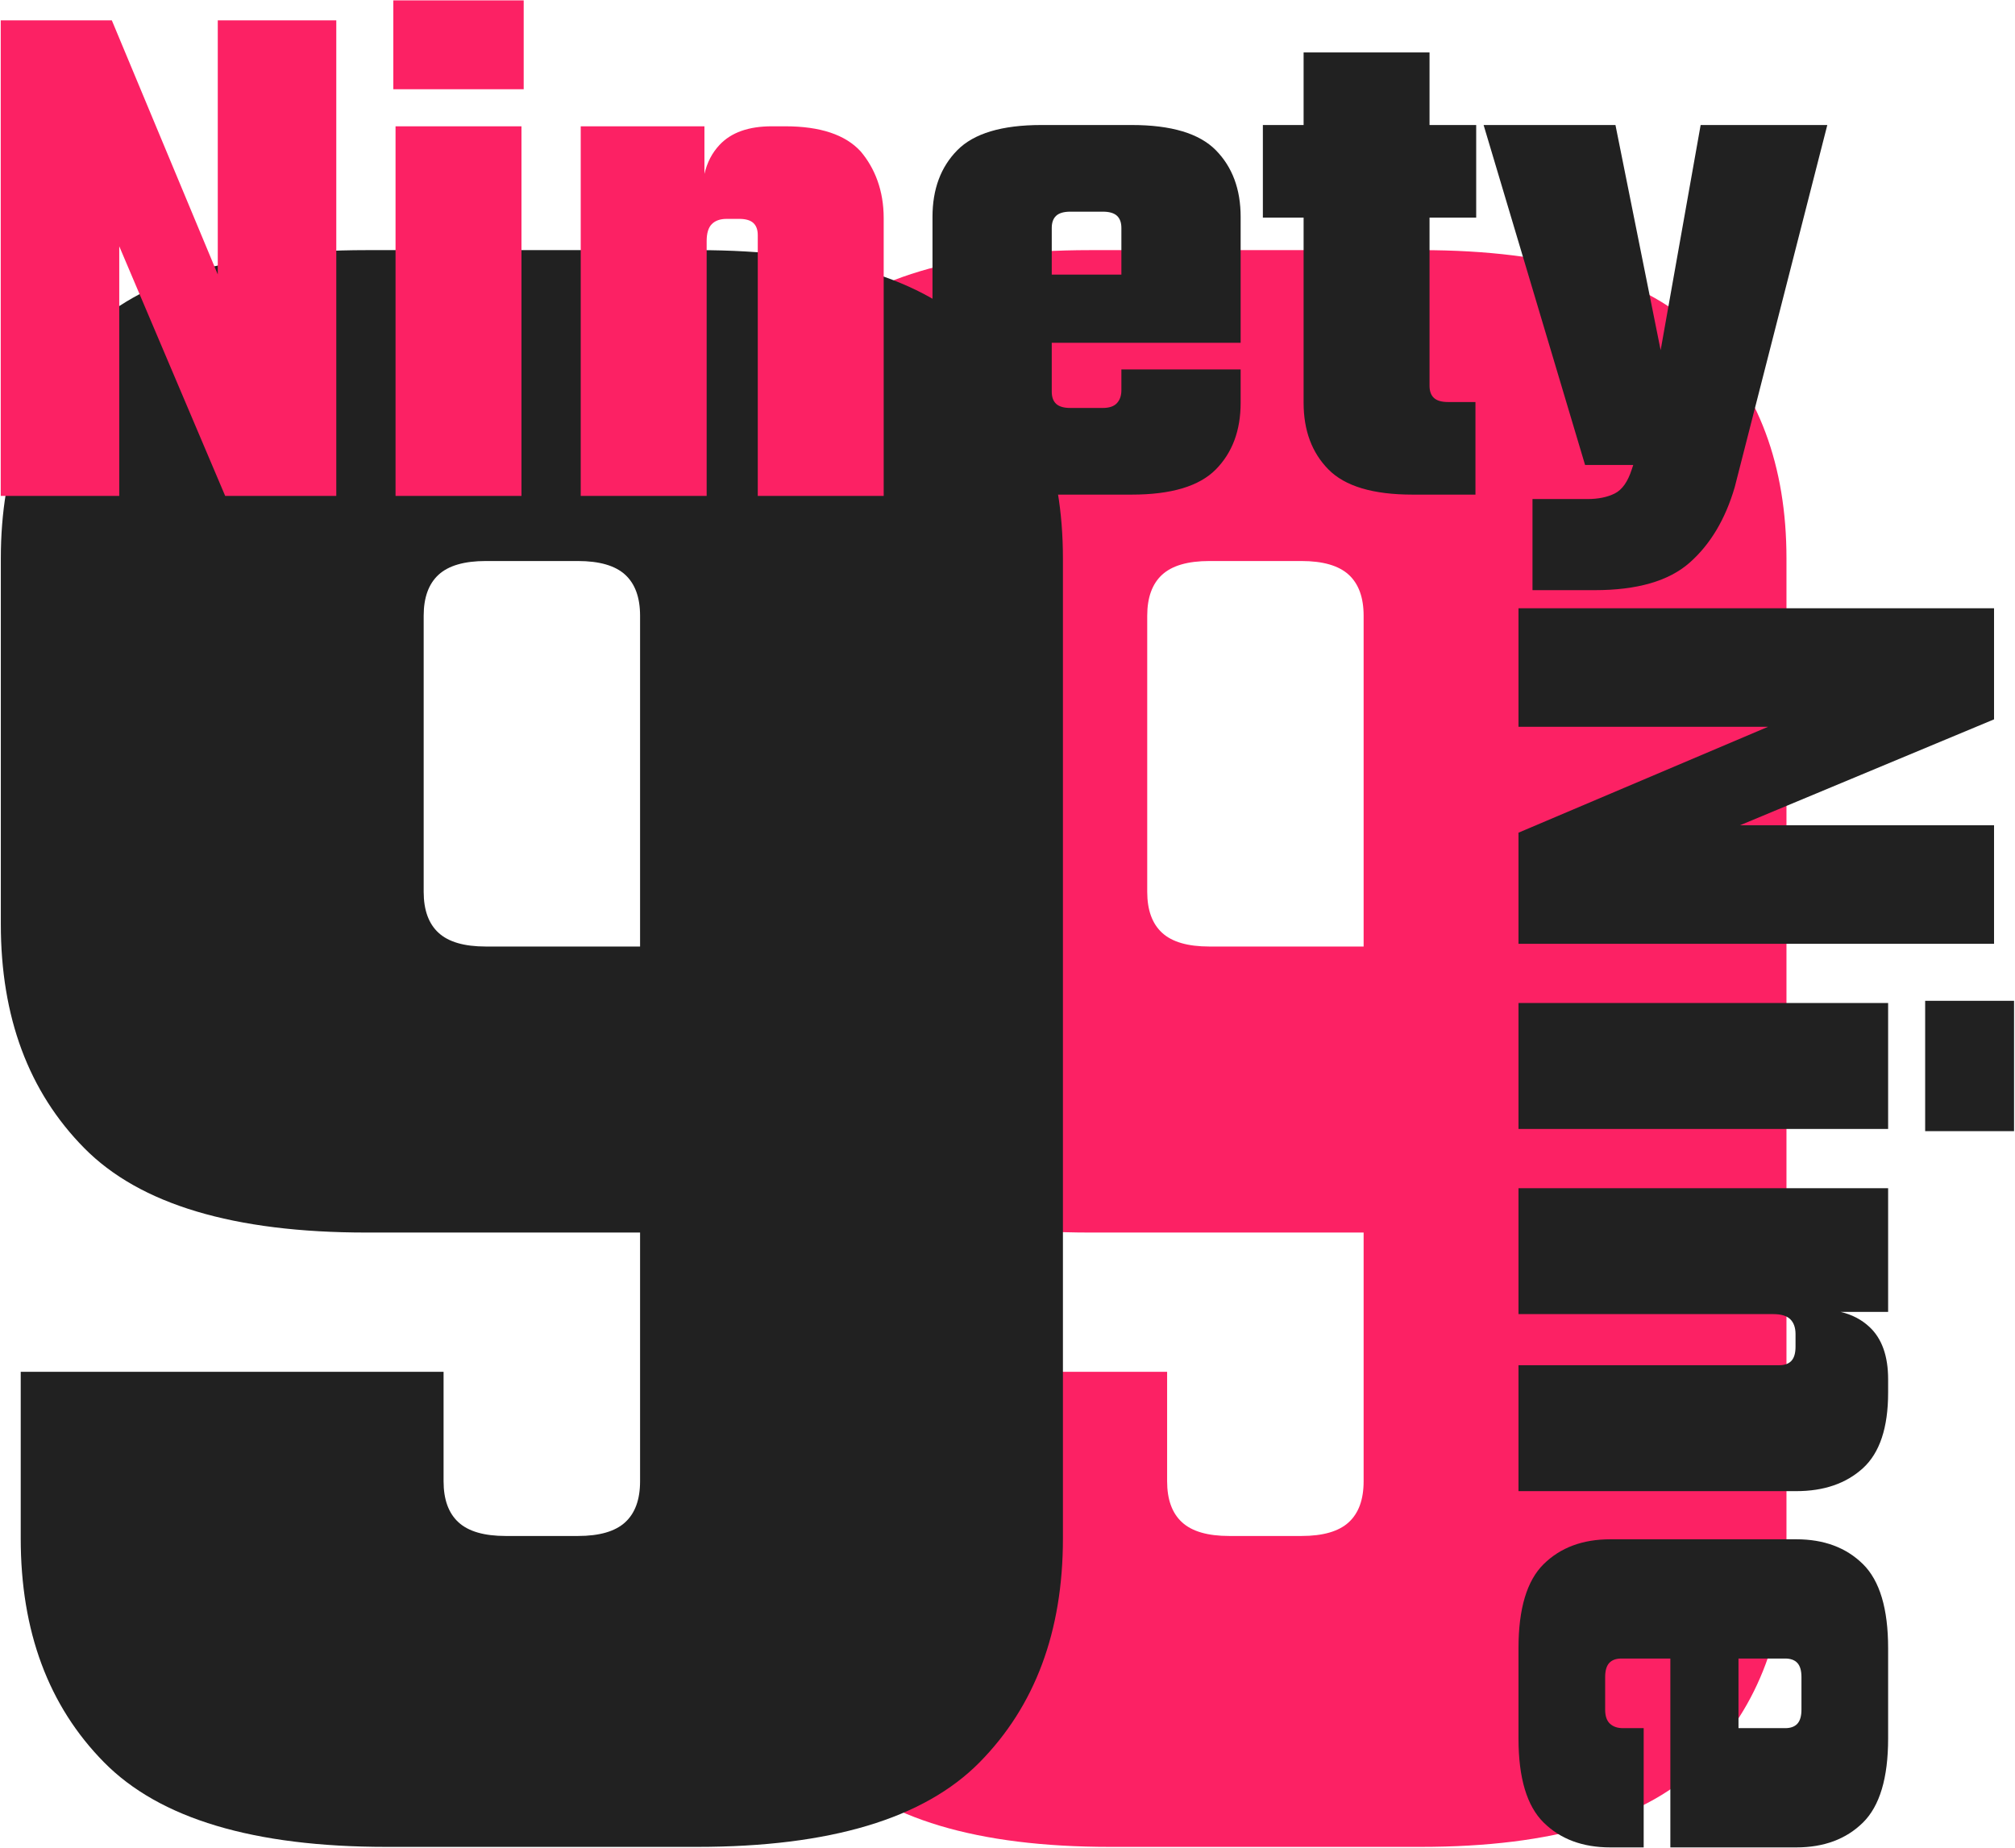 <svg xmlns="http://www.w3.org/2000/svg" xmlns:xlink="http://www.w3.org/1999/xlink" width="1571px" height="1441px"><path fill-rule="evenodd" fill="rgb(252, 33, 100)" d="M1327.864,1374.106 C1284.533,1418.073 1211.174,1440.042 1107.756,1440.042 L999.157,1440.042 L970.068,1440.042 L865.348,1440.042 C761.900,1440.042 688.540,1418.073 645.240,1374.106 C601.909,1330.170 580.274,1271.992 580.274,1199.572 L580.274,1069.641 L909.951,1069.641 L909.951,1154.969 C909.951,1169.210 913.829,1179.876 921.586,1186.967 C929.343,1194.087 941.616,1197.633 958.433,1197.633 L970.068,1197.633 L999.157,1197.633 L1014.671,1197.633 C1031.458,1197.633 1043.760,1194.087 1051.518,1186.967 C1059.274,1179.876 1063.153,1169.210 1063.153,1154.969 L1063.153,961.042 L849.833,961.042 C746.386,961.042 673.026,939.073 629.726,895.106 C586.395,851.170 564.761,792.992 564.761,720.572 L564.761,435.499 C564.761,363.110 586.395,304.931 629.726,260.965 C673.026,217.028 746.386,195.029 849.833,195.029 L970.068,195.029 L987.521,195.029 L1107.756,195.029 C1211.174,195.029 1284.533,217.028 1327.864,260.965 C1371.164,304.931 1392.829,363.110 1392.829,435.499 L1392.829,1199.572 C1392.829,1271.992 1371.164,1330.170 1327.864,1374.106 ZM1063.153,480.102 C1063.153,465.891 1059.274,455.225 1051.518,448.104 C1043.760,441.014 1031.458,437.438 1014.671,437.438 L987.521,437.438 L970.068,437.438 L942.919,437.438 C926.101,437.438 913.829,441.014 906.072,448.104 C898.315,455.225 894.436,465.891 894.436,480.102 L894.436,695.361 C894.436,709.603 898.315,720.269 906.072,727.359 C913.829,734.480 926.101,738.025 942.919,738.025 L1063.153,738.025 L1063.153,480.102 Z"></path><path fill-rule="evenodd" fill="rgb(33, 33, 33)" d="M763.746,1374.106 C720.416,1418.073 647.056,1440.042 543.639,1440.042 L435.040,1440.042 L405.950,1440.042 L301.230,1440.042 C197.782,1440.042 124.423,1418.073 81.123,1374.106 C37.792,1330.170 16.157,1271.992 16.157,1199.572 L16.157,1069.641 L345.833,1069.641 L345.833,1154.969 C345.833,1169.210 349.711,1179.876 357.469,1186.967 C365.226,1194.087 377.498,1197.633 394.315,1197.633 L405.950,1197.633 L435.040,1197.633 L450.554,1197.633 C467.340,1197.633 479.643,1194.087 487.400,1186.967 C495.157,1179.876 499.035,1169.210 499.035,1154.969 L499.035,961.042 L285.715,961.042 C182.267,961.042 108.909,939.073 65.608,895.106 C22.278,851.170 0.643,792.992 0.643,720.572 L0.643,435.499 C0.643,363.110 22.278,304.931 65.608,260.965 C108.909,217.028 182.267,195.029 285.715,195.029 L405.950,195.029 L423.404,195.029 L543.639,195.029 C647.056,195.029 720.416,217.028 763.746,260.965 C807.046,304.931 828.712,363.110 828.712,435.499 L828.712,1199.572 C828.712,1271.992 807.046,1330.170 763.746,1374.106 ZM330.319,695.361 C330.319,709.603 334.197,720.269 341.955,727.359 C349.711,734.480 361.983,738.025 378.801,738.025 L499.035,738.025 L499.035,480.102 C499.035,465.891 495.157,455.225 487.400,448.104 C479.643,441.014 467.340,437.438 450.554,437.438 L423.404,437.438 L405.950,437.438 L378.801,437.438 C361.983,437.438 349.711,441.014 341.955,448.104 C334.197,455.225 330.319,465.891 330.319,480.102 L330.319,695.361 Z"></path><path fill-rule="evenodd" fill="rgb(33, 33, 33)" d="M1500.956,881.996 L1500.956,780.353 L1570.259,780.353 L1570.259,881.996 L1500.956,881.996 ZM1183.898,649.256 L1378.522,566.671 L1183.898,566.671 L1183.898,474.268 L1554.665,474.268 L1554.665,560.896 L1356.577,643.481 L1554.665,643.481 L1554.665,735.884 L1183.898,735.884 L1183.898,649.256 ZM1472.080,880.263 L1183.898,880.263 L1183.898,782.085 L1472.080,782.085 L1472.080,880.263 ZM1472.080,1022.911 L1434.975,1022.911 C1443.883,1024.985 1451.444,1028.923 1457.642,1034.750 C1467.262,1043.791 1472.080,1057.363 1472.080,1075.465 L1472.080,1085.860 C1472.080,1113.193 1465.529,1132.829 1452.445,1144.767 C1439.351,1156.696 1422.026,1162.670 1400.468,1162.670 L1183.898,1162.670 L1183.898,1064.492 L1387.185,1064.492 C1391.417,1064.492 1394.594,1063.337 1396.714,1061.027 C1398.826,1058.717 1399.890,1055.053 1399.890,1050.054 L1399.890,1040.236 C1399.890,1035.228 1398.537,1031.375 1395.848,1028.686 C1393.150,1025.988 1388.719,1024.643 1382.565,1024.643 L1366.972,1024.643 L1183.898,1024.643 L1183.898,926.465 L1472.080,926.465 L1472.080,1022.911 ZM1203.534,1219.556 C1216.619,1206.652 1233.944,1200.209 1255.511,1200.209 L1400.468,1200.209 C1422.026,1200.209 1439.351,1206.652 1452.445,1219.556 C1465.529,1232.451 1472.080,1254.297 1472.080,1285.104 L1472.080,1320.910 L1472.080,1323.798 L1472.080,1355.561 C1472.080,1386.359 1465.529,1408.206 1452.445,1421.110 C1439.351,1434.005 1422.026,1440.457 1400.468,1440.457 L1355.422,1440.457 L1314.995,1440.457 L1302.290,1440.457 L1302.290,1293.189 L1264.174,1293.189 C1259.932,1293.189 1256.756,1294.344 1254.645,1296.654 C1252.524,1298.965 1251.468,1302.619 1251.468,1307.627 L1251.468,1320.910 L1251.468,1324.375 L1251.468,1333.038 C1251.468,1338.037 1252.713,1341.701 1255.222,1344.011 C1257.722,1346.321 1261.087,1347.476 1265.329,1347.476 L1281.499,1347.476 L1281.499,1440.457 L1255.511,1440.457 C1233.944,1440.457 1216.619,1434.005 1203.534,1421.110 C1190.441,1408.206 1183.898,1386.359 1183.898,1355.561 L1183.898,1324.375 L1183.898,1320.910 L1183.898,1285.104 C1183.898,1254.297 1190.441,1232.451 1203.534,1219.556 ZM1355.422,1347.476 L1391.805,1347.476 C1396.037,1347.476 1399.214,1346.321 1401.334,1344.011 C1403.446,1341.701 1404.511,1338.037 1404.511,1333.038 L1404.511,1323.798 L1404.511,1320.910 L1404.511,1307.627 C1404.511,1302.619 1403.446,1298.965 1401.334,1296.654 C1399.214,1294.344 1396.037,1293.189 1391.805,1293.189 L1355.422,1293.189 L1355.422,1347.476 Z"></path><path fill-rule="evenodd" fill="rgb(252, 33, 100)" d="M590.795,386.659 L590.795,183.372 C590.795,179.140 589.640,175.963 587.330,173.843 C585.020,171.731 581.356,170.666 576.357,170.666 L566.539,170.666 C561.531,170.666 557.678,172.020 554.989,174.709 C552.291,177.407 550.946,181.838 550.946,187.992 L550.946,203.585 L550.946,386.659 L452.768,386.659 L452.768,98.477 L549.214,98.477 L549.214,135.582 C551.288,126.673 555.226,119.113 561.053,112.915 C570.095,103.295 583.666,98.477 601.768,98.477 L612.163,98.477 C639.496,98.477 659.132,105.028 671.070,118.112 C682.1,131.206 688.973,148.531 688.973,170.089 L688.973,386.659 L590.795,386.659 ZM306.656,0.298 L408.299,0.298 L408.299,69.601 L306.656,69.601 L306.656,0.298 ZM92.974,192.035 L92.974,386.659 L0.571,386.659 L0.571,15.891 L87.199,15.891 L169.784,213.980 L169.784,15.891 L262.187,15.891 L262.187,386.659 L175.559,386.659 L92.974,192.035 ZM406.567,386.659 L308.388,386.659 L308.388,98.477 L406.567,98.477 L406.567,386.659 Z"></path><path fill-rule="evenodd" fill="rgb(33, 33, 33)" d="M1352.476,379.883 C1345.157,404.906 1333.417,424.542 1317.247,438.790 C1301.076,453.030 1276.433,460.158 1243.325,460.158 L1194.813,460.158 L1194.813,389.124 L1237.549,389.124 C1246.014,389.124 1253.142,387.680 1258.918,384.792 C1264.693,381.905 1269.114,375.651 1272.200,366.023 L1273.355,362.558 L1235.817,362.558 L1156.697,97.477 L1259.495,97.477 L1294.724,273.042 L1325.910,97.477 L1424.665,97.477 L1352.476,379.883 ZM1114.538,300.763 C1114.538,305.004 1115.693,308.181 1118.003,310.292 C1120.313,312.413 1123.968,313.469 1128.976,313.469 L1150.344,313.469 L1150.344,385.659 L1101.255,385.659 C1070.448,385.659 1048.602,379.116 1035.707,366.023 C1022.803,352.938 1016.360,335.613 1016.360,314.046 L1016.360,169.667 L984.596,169.667 L984.596,97.477 L1016.360,97.477 L1016.360,40.880 L1114.538,40.880 L1114.538,97.477 L1150.922,97.477 L1150.922,169.667 L1114.538,169.667 L1114.538,300.763 ZM882.375,385.659 L851.189,385.659 L847.724,385.659 L811.918,385.659 C781.111,385.659 759.265,379.116 746.370,366.023 C733.466,352.938 727.023,335.613 727.023,314.046 L727.023,169.089 C727.023,147.531 733.466,130.206 746.370,117.112 C759.265,104.028 781.111,97.477 811.918,97.477 L847.724,97.477 L850.612,97.477 L882.375,97.477 C913.173,97.477 935.020,104.028 947.924,117.112 C960.819,130.206 967.271,147.531 967.271,169.089 L967.271,214.135 L967.271,254.562 L967.271,267.267 L820.003,267.267 L820.003,305.383 C820.003,309.625 821.158,312.801 823.468,314.912 C825.779,317.033 829.433,318.089 834.441,318.089 L847.724,318.089 L851.189,318.089 L859.852,318.089 C864.851,318.089 868.515,316.844 870.825,314.335 C873.135,311.835 874.290,308.470 874.290,304.228 L874.290,288.058 L967.271,288.058 L967.271,314.046 C967.271,335.613 960.819,352.938 947.924,366.023 C935.020,379.116 913.173,385.659 882.375,385.659 ZM874.290,214.135 L874.290,177.752 C874.290,173.520 873.135,170.343 870.825,168.223 C868.515,166.111 864.851,165.046 859.852,165.046 L850.612,165.046 L847.724,165.046 L834.441,165.046 C829.433,165.046 825.779,166.111 823.468,168.223 C821.158,170.343 820.003,173.520 820.003,177.752 L820.003,214.135 L874.290,214.135 Z"></path></svg>